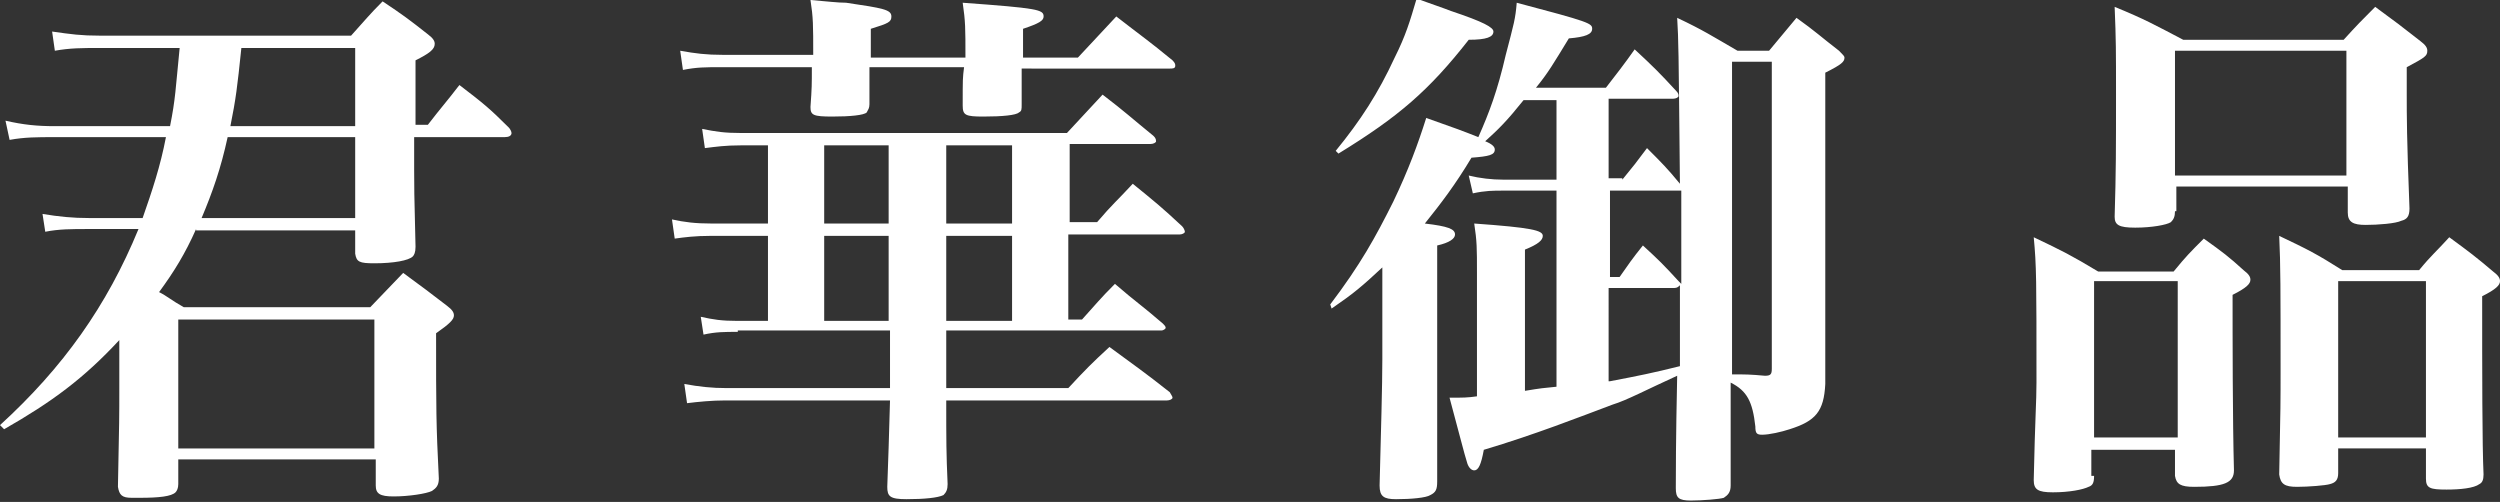 <?xml version="1.0" encoding="utf-8"?>
<!-- Generator: Adobe Illustrator 27.9.2, SVG Export Plug-In . SVG Version: 6.00 Build 0)  -->
<svg version="1.1" id="圖層_1" xmlns="http://www.w3.org/2000/svg" xmlns:xlink="http://www.w3.org/1999/xlink" x="0px" y="0px"
	 viewBox="0 0 182.3 36.6" style="enable-background:new 0 0 182.3 36.6;" xml:space="preserve">
<rect x="0" y="0" width="182.3" height="36.6" fill="#333333" stroke="none"/>
<style type="text/css">
	.st0{fill:#FFFFFF;}
</style>
<g>
	<g>
		<path class="st0" d="M14.3,16.7c-0.8,1.8-1.6,3.1-2.7,4.6c0.6,0.3,0.9,0.6,1.8,1.1h13.6l2.4-2.5c1.5,1.1,1.9,1.4,3.2,2.4
			c0.4,0.3,0.5,0.5,0.5,0.7c0,0.3-0.3,0.6-1.3,1.3c0,5.6,0,6.6,0.2,10.6c0,0.5-0.2,0.7-0.5,0.9c-0.4,0.2-1.7,0.4-2.8,0.4
			c-1,0-1.3-0.2-1.3-0.8v-1.9H13v1.8c0,0.3-0.1,0.5-0.2,0.6c-0.3,0.3-1.2,0.4-2.6,0.4c-0.2,0-0.2,0-0.5,0c0,0-0.1,0-0.1,0
			c-0.7,0-0.9-0.2-1-0.8c0.1-4.8,0.1-5.2,0.1-7.2v-3.5c-2.6,2.8-4.9,4.5-8.4,6.5L0,31c4.6-4.2,7.8-8.7,10.1-14.3H6.5
			c-1.3,0-2.2,0-3.2,0.2l-0.2-1.3c1.2,0.2,2.2,0.3,3.4,0.3h3.9c0.7-2,1.3-3.8,1.7-5.9H4c-1.3,0-2.2,0-3.3,0.2L0.4,8.8
			C1.7,9.1,2.7,9.2,4,9.2h8.4c0.4-2,0.4-2.7,0.7-5.7H7.2C6,3.5,5.1,3.5,4,3.7L3.8,2.3c1.4,0.2,2.1,0.3,3.5,0.3h18.3
			c1-1.1,1.3-1.5,2.3-2.5c1.5,1,1.9,1.3,3.3,2.4c0.4,0.3,0.5,0.5,0.5,0.7c0,0.4-0.4,0.7-1.4,1.2c0,0.5,0,2.1,0,4.7h0.9
			c1-1.3,1.3-1.6,2.3-2.9c1.7,1.3,2.2,1.7,3.6,3.1c0.1,0.1,0.2,0.3,0.2,0.4c0,0.2-0.2,0.3-0.5,0.3h-6.6v1.6c0,0.6,0,0.8,0,0.8
			c0,1.3,0,1.5,0.1,5.6c0,0.4-0.1,0.6-0.2,0.7c-0.3,0.3-1.4,0.5-2.8,0.5c-1.1,0-1.3-0.1-1.4-0.7v-1.7H14.3z M13,32.7h14.3v-9.4H13
			V32.7z M25.9,15.9V10h-9.3c-0.5,2.3-1.1,4-1.9,5.9H25.9z M25.9,9.2V3.5h-8.3c-0.3,2.9-0.4,3.7-0.8,5.7H25.9z"/>
		<path class="st0" d="M53.8,24.2c-1,0-1.6,0-2.5,0.2l-0.2-1.3c0.9,0.2,1.5,0.3,2.7,0.3H56v-6.2h-4.2c-1.1,0-1.9,0.1-2.6,0.2L49,16
			c0.9,0.2,1.7,0.3,2.9,0.3H56v-5.7h-2c-1.1,0-1.8,0.1-2.6,0.2l-0.2-1.4c1,0.2,1.6,0.3,2.9,0.3h23.7c1.1-1.2,1.5-1.6,2.6-2.8
			c1.7,1.3,2.1,1.7,3.7,3c0.1,0.1,0.2,0.2,0.2,0.4c0,0.1-0.2,0.2-0.4,0.2h-5.9v5.7h2c1.1-1.3,1.5-1.6,2.6-2.8
			c1.6,1.3,2.1,1.7,3.6,3.1c0.1,0.1,0.2,0.3,0.2,0.4c0,0.1-0.2,0.2-0.4,0.2h-8.1v6.2h1c1-1.1,1.3-1.5,2.4-2.6c1.5,1.3,2,1.6,3.5,2.9
			c0.1,0.1,0.2,0.2,0.2,0.3c0,0.1-0.2,0.2-0.3,0.2H69v4.2h8.9c1.3-1.4,1.7-1.8,3-3c1.9,1.4,2.5,1.8,4.4,3.3c0.1,0.2,0.2,0.3,0.2,0.4
			c0,0.1-0.2,0.2-0.4,0.2H69c0,3,0,3.8,0.1,6.1c0,0.4-0.1,0.6-0.3,0.8c-0.4,0.2-1.4,0.3-2.7,0.3c-1.2,0-1.4-0.2-1.4-0.9
			c0.1-2.7,0.1-2.9,0.2-6.3H52.9c-1,0-2,0.1-2.8,0.2l-0.2-1.4c1.1,0.2,2,0.3,3.1,0.3h11.9v-4.2H53.8z M70.4,4.2c0-2.2,0-2.6-0.2-4
			c5.5,0.4,5.9,0.5,5.9,1c0,0.3-0.3,0.5-1.5,0.9c0,0.5,0,0.9,0,1.2c0,0.2,0,0.5,0,0.9h4c1.2-1.3,1.6-1.7,2.8-3
			c1.8,1.4,2.4,1.8,4.1,3.2c0.2,0.2,0.2,0.3,0.2,0.4c0,0.2-0.2,0.2-0.4,0.2H74.5c0,0.9,0,1.8,0,2.6c0,0.4,0,0.5-0.2,0.6
			c-0.2,0.2-1.2,0.3-2.6,0.3c-1.3,0-1.5-0.1-1.5-0.8c0-2,0-2,0.1-2.8h-6.9c0,1.1,0,1.1,0,2.7c0,0.3-0.1,0.4-0.2,0.6
			c-0.2,0.2-1.2,0.3-2.5,0.3c-1.4,0-1.6-0.1-1.6-0.7c0.1-1.4,0.1-1.6,0.1-2.9h-6.6c-1.2,0-1.8,0-2.8,0.2l-0.2-1.4
			c1.1,0.2,1.9,0.3,3.1,0.3h6.6c0-2.2,0-2.7-0.2-4c1.2,0.1,2,0.2,2.6,0.2C64.4,0.6,65,0.7,65,1.2c0,0.4-0.2,0.5-1.5,0.9
			c0,1.4,0,1.4,0,2.1H70.4z M60.1,10.6v5.7h4.7v-5.7H60.1z M60.1,17.2v6.2h4.7v-6.2H60.1z M69,16.3h4.8v-5.7H69V16.3z M69,23.4h4.8
			v-6.2H69V23.4z"/>
		<path class="st0" d="M118.3,13.1c0.9-1.1,0.9-1.1,1.8-2.3c1.1,1.1,1.5,1.5,2.4,2.6l0,0c-0.1-10.3-0.1-10.3-0.2-12.1
			c1.9,0.9,2.5,1.3,4.4,2.4h2.3l2-2.4c1.4,1,1.8,1.4,3.1,2.4c0.3,0.3,0.4,0.4,0.4,0.5c0,0.3-0.2,0.5-1.4,1.1v11.4c0,2.6,0,2.6,0,6.4
			c0,1.8,0,1.8,0,4.9c-0.1,2-0.7,2.7-2.6,3.3c-0.6,0.2-1.5,0.4-2,0.4c-0.4,0-0.5-0.1-0.5-0.6c-0.2-1.8-0.6-2.6-1.8-3.2v1.6
			c0,0.4,0,1.4,0,2.8c0,0.7,0,1.8,0,3.1c0,0.5-0.2,0.7-0.5,0.9c-0.3,0.1-1.6,0.2-2.4,0.2c-0.9,0-1.1-0.2-1.1-0.9
			c0-0.8,0-3.6,0.1-8.2c-2.2,1-3.7,1.8-4.7,2.1c-2.4,0.9-5.7,2.2-9.4,3.3c-0.2,1.1-0.4,1.5-0.7,1.5c-0.2,0-0.4-0.2-0.5-0.5
			c-0.2-0.6-0.7-2.6-1.3-4.8c1,0,1.3,0,2-0.1v-9c0-1.8,0-2.3-0.2-3.6c4.2,0.3,5,0.5,5,0.9c0,0.3-0.3,0.6-1.3,1v10.3
			c1.2-0.2,1.3-0.2,2.3-0.3V13.9h-3.9c-0.7,0-1.3,0-2.2,0.2l-0.3-1.3c0.8,0.2,1.7,0.3,2.5,0.3h3.9V7.3h-2.4c-1.2,1.5-1.8,2.1-2.8,3
			c0.5,0.2,0.7,0.4,0.7,0.6c0,0.4-0.4,0.5-1.7,0.6c-1.2,2-2.2,3.3-3.4,4.8c1.7,0.2,2.2,0.4,2.2,0.8c0,0.3-0.4,0.6-1.3,0.8v8.2
			c0,1.5,0,1.5,0,5.2c0,1.1,0,2.3,0,3.8c0,0.6-0.1,0.8-0.5,1c-0.3,0.2-1.4,0.3-2.5,0.3c-0.9,0-1.2-0.2-1.2-1v0
			c0.1-3.9,0.2-7.3,0.2-9.2v-6.7c-1.5,1.4-2.1,1.9-3.7,3L97,22.2c2.2-2.9,3.3-4.9,4.6-7.5c1.1-2.3,1.8-4.2,2.4-6.1
			c2,0.7,2.8,1,3.8,1.4c0.8-1.8,1.4-3.4,2-6c0.6-2.3,0.7-2.6,0.8-3.8c5.3,1.4,5.5,1.5,5.5,1.9c0,0.4-0.5,0.6-1.7,0.7
			c-1.1,1.8-1.5,2.5-2.4,3.6h5.1c0.7-0.9,1.4-1.8,2.1-2.8c1.4,1.3,1.8,1.7,3,3c0.2,0.2,0.2,0.3,0.2,0.4c0,0.1-0.2,0.2-0.4,0.2h-4.7
			v5.8H118.3z M97.4,11c1.8-2.2,3.1-4.2,4.3-6.8c0.8-1.6,1.1-2.6,1.6-4.3c1.1,0.4,2,0.7,2.5,0.9c2.4,0.8,3.1,1.2,3.1,1.5
			c0,0.4-0.5,0.6-1.8,0.6c-2.9,3.7-5.1,5.6-9.5,8.3L97.4,11z M117.4,20.2h0.7c0.7-1,0.9-1.3,1.7-2.3c1.2,1.1,1.5,1.4,2.6,2.6
			l0.2,0.2v-6.8l-0.3,0h-4.9V20.2z M117.4,27.8c2.1-0.4,3.1-0.6,5.1-1.1c0-0.1,0-2,0-5.9c-0.1,0.1-0.2,0.2-0.4,0.2h-4.8V27.8z
			 M126.3,27.3c1,0,1.3,0,2.4,0.1c0.4,0,0.5-0.1,0.5-0.5V4.5h-2.9V27.3z"/>
		<path class="st0" d="M152.7,34.7c0,0.5-0.1,0.7-0.4,0.8c-0.4,0.2-1.4,0.4-2.6,0.4c-1.1,0-1.4-0.2-1.4-0.9c0.1-4.6,0.2-5.7,0.2-7.1
			c0-7.5,0-8.5-0.2-10.6c2.1,1,2.7,1.3,4.7,2.5h5.5c0.9-1.1,1.2-1.4,2.2-2.4c1.4,1,1.8,1.3,2.9,2.3c0.4,0.3,0.5,0.5,0.5,0.7
			c0,0.3-0.3,0.6-1.3,1.1c0,3.1,0,9.1,0.1,12.8c0,0.9-0.7,1.2-2.9,1.2c-1,0-1.3-0.2-1.4-0.8v-1.9h-6.1V34.7z M152.7,31.9h6.1V20.5
			h-6.1V31.9z M158.6,15.4c0,0.4-0.1,0.6-0.3,0.8c-0.3,0.2-1.4,0.4-2.6,0.4c-1.2,0-1.5-0.2-1.5-0.8c0.1-3.3,0.1-4.9,0.1-8.9
			c0-3.2,0-4-0.1-6.4c2.2,0.9,2.9,1.3,5,2.4h11.7c1-1.1,1.3-1.4,2.3-2.4c1.5,1.1,1.9,1.4,3.3,2.5c0.4,0.3,0.5,0.5,0.5,0.7
			c0,0.4-0.2,0.5-1.5,1.2c0,0.9,0,1.6,0,2c0,1.5,0,3.2,0.2,8.3c0,0.6-0.2,0.8-0.6,0.9c-0.4,0.2-1.7,0.3-2.6,0.3
			c-0.9,0-1.3-0.2-1.3-0.9v-1.9h-12.5V15.4z M158.6,12.8h12.5V3.7h-12.5V12.8z M170.5,34.5c0,0.5-0.2,0.7-0.6,0.8
			c-0.3,0.1-1.6,0.2-2.4,0.2c-0.9,0-1.2-0.2-1.3-0.9c0.1-4.7,0.1-5.6,0.1-7.5c0-5.9,0-7.8-0.1-9.9c2.1,1,2.7,1.3,4.6,2.5h5.6
			c0.9-1.1,1.3-1.4,2.2-2.4c1.5,1.1,1.9,1.4,3.2,2.5c0.4,0.3,0.5,0.5,0.5,0.7c0,0.3-0.3,0.6-1.3,1.1c0,5.6,0,10.8,0.1,13
			c0,0.4-0.1,0.6-0.3,0.7c-0.4,0.3-1.4,0.4-2.4,0.4c-1.2,0-1.5-0.1-1.5-0.8v-2.2h-6.4V34.5z M170.5,31.9h6.4V20.5h-6.4V31.9z"/>
	</g>
</g>
</svg>
